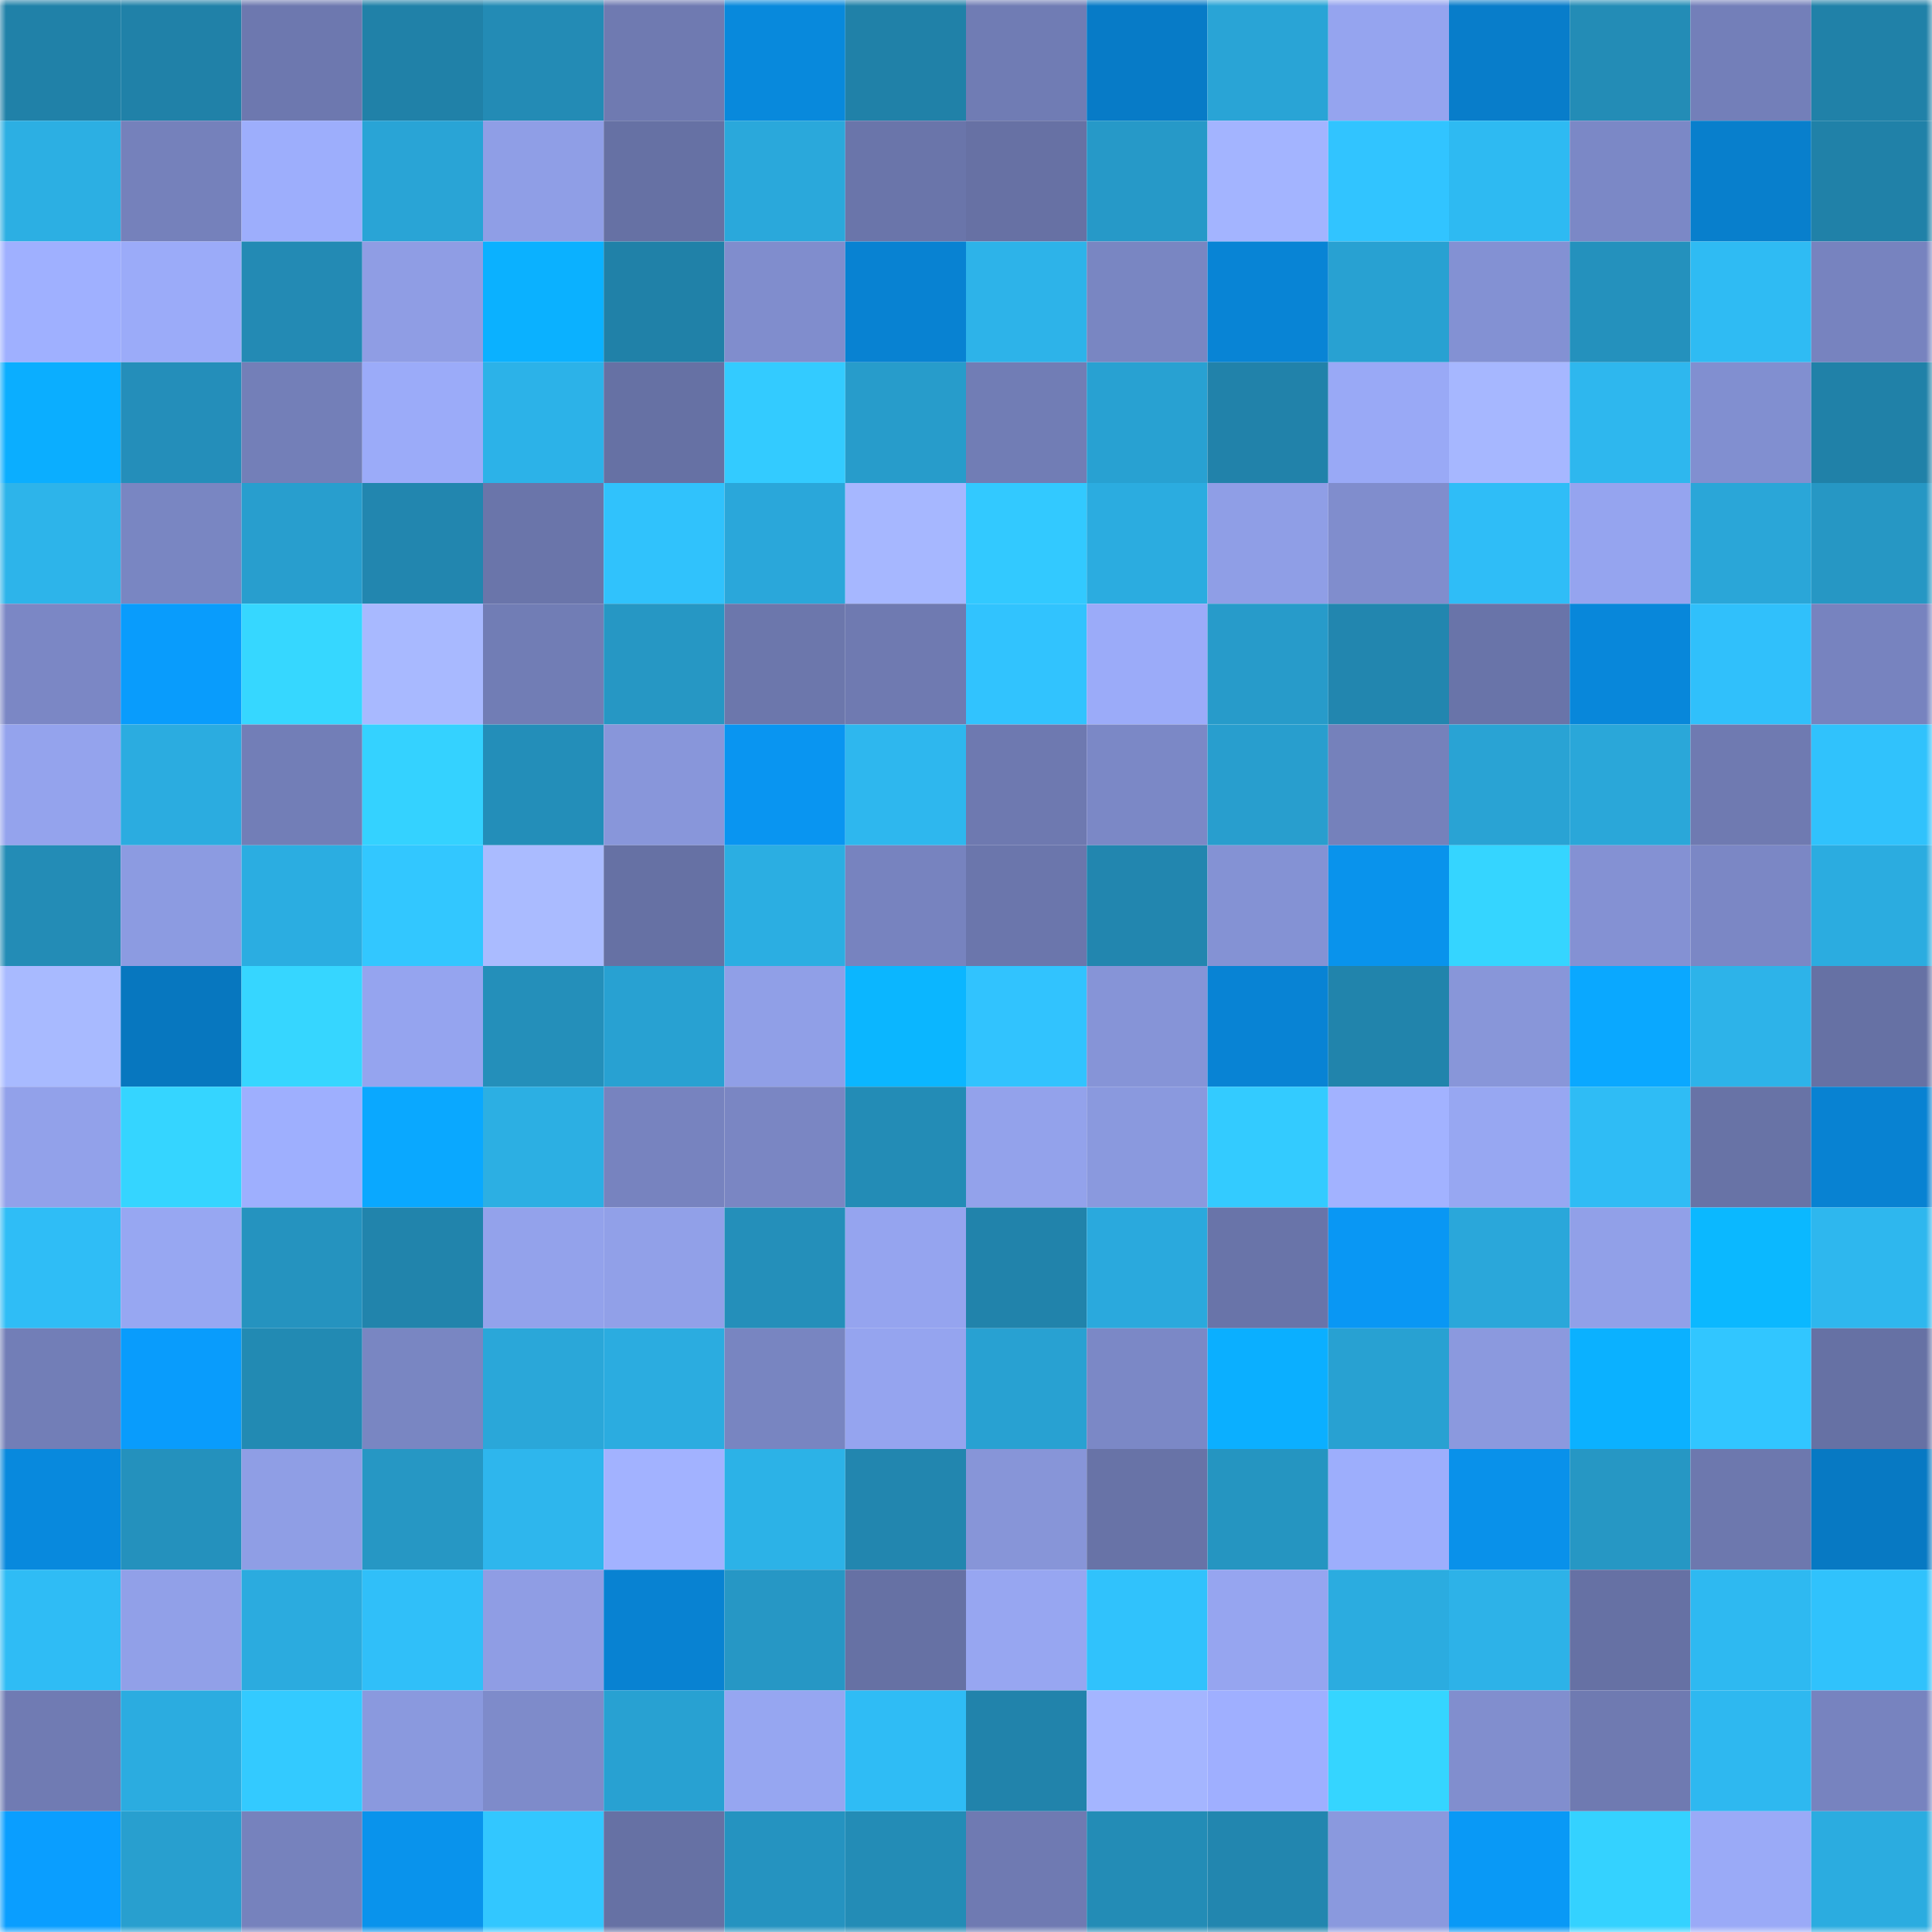 <svg viewBox="0 0 160 160" fill="none" role="img" xmlns="http://www.w3.org/2000/svg" width="240" height="240" name="ens%2Cheize.eth"><mask id="839675072" mask-type="alpha" maskUnits="userSpaceOnUse" x="0" y="0" width="160" height="160"><rect width="160" height="160" fill="#FFFFFF"></rect></mask><g mask="url(#839675072)"><rect x="0" y="0" width="10" height="10" fill="#2081a8"></rect><rect x="10" y="0" width="10" height="10" fill="#2081a8"></rect><rect x="20" y="0" width="10" height="10" fill="#6d78af"></rect><rect x="30" y="0" width="10" height="10" fill="#2081a8"></rect><rect x="40" y="0" width="10" height="10" fill="#238bb5"></rect><rect x="50" y="0" width="10" height="10" fill="#6f7ab1"></rect><rect x="60" y="0" width="10" height="10" fill="#0889dc"></rect><rect x="70" y="0" width="10" height="10" fill="#2081a8"></rect><rect x="80" y="0" width="10" height="10" fill="#707cb4"></rect><rect x="90" y="0" width="10" height="10" fill="#077bc7"></rect><rect x="100" y="0" width="10" height="10" fill="#29a4d6"></rect><rect x="110" y="0" width="10" height="10" fill="#95a4ef"></rect><rect x="120" y="0" width="10" height="10" fill="#087dca"></rect><rect x="130" y="0" width="10" height="10" fill="#238cb6"></rect><rect x="140" y="0" width="10" height="10" fill="#737fb9"></rect><rect x="150" y="0" width="10" height="10" fill="#2081a8"></rect><rect x="0" y="10" width="10" height="10" fill="#2cafe3"></rect><rect x="10" y="10" width="10" height="10" fill="#7581bb"></rect><rect x="20" y="10" width="10" height="10" fill="#9daefc"></rect><rect x="30" y="10" width="10" height="10" fill="#29a4d6"></rect><rect x="40" y="10" width="10" height="10" fill="#8f9ee6"></rect><rect x="50" y="10" width="10" height="10" fill="#6671a4"></rect><rect x="60" y="10" width="10" height="10" fill="#2aa8db"></rect><rect x="70" y="10" width="10" height="10" fill="#6a75aa"></rect><rect x="80" y="10" width="10" height="10" fill="#6771a4"></rect><rect x="90" y="10" width="10" height="10" fill="#2699c8"></rect><rect x="100" y="10" width="10" height="10" fill="#a3b4ff"></rect><rect x="110" y="10" width="10" height="10" fill="#31c4ff"></rect><rect x="120" y="10" width="10" height="10" fill="#2ebaf2"></rect><rect x="130" y="10" width="10" height="10" fill="#7b88c6"></rect><rect x="140" y="10" width="10" height="10" fill="#087fcc"></rect><rect x="150" y="10" width="10" height="10" fill="#2081a8"></rect><rect x="0" y="20" width="10" height="10" fill="#9fb0ff"></rect><rect x="10" y="20" width="10" height="10" fill="#9babf9"></rect><rect x="20" y="20" width="10" height="10" fill="#238ab4"></rect><rect x="30" y="20" width="10" height="10" fill="#8f9de4"></rect><rect x="40" y="20" width="10" height="10" fill="#0bb1ff"></rect><rect x="50" y="20" width="10" height="10" fill="#2081a8"></rect><rect x="60" y="20" width="10" height="10" fill="#808dcd"></rect><rect x="70" y="20" width="10" height="10" fill="#0882d2"></rect><rect x="80" y="20" width="10" height="10" fill="#2db3e9"></rect><rect x="90" y="20" width="10" height="10" fill="#7986c2"></rect><rect x="100" y="20" width="10" height="10" fill="#0884d5"></rect><rect x="110" y="20" width="10" height="10" fill="#28a1d2"></rect><rect x="120" y="20" width="10" height="10" fill="#8391d3"></rect><rect x="130" y="20" width="10" height="10" fill="#2491bd"></rect><rect x="140" y="20" width="10" height="10" fill="#2fbbf3"></rect><rect x="150" y="20" width="10" height="10" fill="#7783bf"></rect><rect x="0" y="30" width="10" height="10" fill="#0baeff"></rect><rect x="10" y="30" width="10" height="10" fill="#248eba"></rect><rect x="20" y="30" width="10" height="10" fill="#737fb8"></rect><rect x="30" y="30" width="10" height="10" fill="#9babf9"></rect><rect x="40" y="30" width="10" height="10" fill="#2cb2e8"></rect><rect x="50" y="30" width="10" height="10" fill="#6671a4"></rect><rect x="60" y="30" width="10" height="10" fill="#33cbff"></rect><rect x="70" y="30" width="10" height="10" fill="#279ccb"></rect><rect x="80" y="30" width="10" height="10" fill="#717db5"></rect><rect x="90" y="30" width="10" height="10" fill="#28a1d2"></rect><rect x="100" y="30" width="10" height="10" fill="#2182aa"></rect><rect x="110" y="30" width="10" height="10" fill="#99a9f6"></rect><rect x="120" y="30" width="10" height="10" fill="#a6b7ff"></rect><rect x="130" y="30" width="10" height="10" fill="#2eb7ee"></rect><rect x="140" y="30" width="10" height="10" fill="#818fd0"></rect><rect x="150" y="30" width="10" height="10" fill="#2081a8"></rect><rect x="0" y="40" width="10" height="10" fill="#2db4ea"></rect><rect x="10" y="40" width="10" height="10" fill="#7986c2"></rect><rect x="20" y="40" width="10" height="10" fill="#289ece"></rect><rect x="30" y="40" width="10" height="10" fill="#2286af"></rect><rect x="40" y="40" width="10" height="10" fill="#6a75aa"></rect><rect x="50" y="40" width="10" height="10" fill="#30c2fc"></rect><rect x="60" y="40" width="10" height="10" fill="#2aa7da"></rect><rect x="70" y="40" width="10" height="10" fill="#a6b7ff"></rect><rect x="80" y="40" width="10" height="10" fill="#32c9ff"></rect><rect x="90" y="40" width="10" height="10" fill="#2bace0"></rect><rect x="100" y="40" width="10" height="10" fill="#8f9ee6"></rect><rect x="110" y="40" width="10" height="10" fill="#808dcd"></rect><rect x="120" y="40" width="10" height="10" fill="#2fbdf7"></rect><rect x="130" y="40" width="10" height="10" fill="#95a4ef"></rect><rect x="140" y="40" width="10" height="10" fill="#2aa6d8"></rect><rect x="150" y="40" width="10" height="10" fill="#2697c4"></rect><rect x="0" y="50" width="10" height="10" fill="#7b87c5"></rect><rect x="10" y="50" width="10" height="10" fill="#099cfc"></rect><rect x="20" y="50" width="10" height="10" fill="#36d7ff"></rect><rect x="30" y="50" width="10" height="10" fill="#a8b9ff"></rect><rect x="40" y="50" width="10" height="10" fill="#717db5"></rect><rect x="50" y="50" width="10" height="10" fill="#2697c4"></rect><rect x="60" y="50" width="10" height="10" fill="#6c77ac"></rect><rect x="70" y="50" width="10" height="10" fill="#6f7ab1"></rect><rect x="80" y="50" width="10" height="10" fill="#31c3fe"></rect><rect x="90" y="50" width="10" height="10" fill="#9babf9"></rect><rect x="100" y="50" width="10" height="10" fill="#279bca"></rect><rect x="110" y="50" width="10" height="10" fill="#2286af"></rect><rect x="120" y="50" width="10" height="10" fill="#6974a9"></rect><rect x="130" y="50" width="10" height="10" fill="#0887da"></rect><rect x="140" y="50" width="10" height="10" fill="#30c0fb"></rect><rect x="150" y="50" width="10" height="10" fill="#7783bf"></rect><rect x="0" y="60" width="10" height="10" fill="#94a3ed"></rect><rect x="10" y="60" width="10" height="10" fill="#2bace0"></rect><rect x="20" y="60" width="10" height="10" fill="#727eb7"></rect><rect x="30" y="60" width="10" height="10" fill="#34d2ff"></rect><rect x="40" y="60" width="10" height="10" fill="#238eb9"></rect><rect x="50" y="60" width="10" height="10" fill="#8896da"></rect><rect x="60" y="60" width="10" height="10" fill="#0995f1"></rect><rect x="70" y="60" width="10" height="10" fill="#2eb7ee"></rect><rect x="80" y="60" width="10" height="10" fill="#6e79b0"></rect><rect x="90" y="60" width="10" height="10" fill="#7b88c6"></rect><rect x="100" y="60" width="10" height="10" fill="#289ece"></rect><rect x="110" y="60" width="10" height="10" fill="#7581bb"></rect><rect x="120" y="60" width="10" height="10" fill="#29a3d4"></rect><rect x="130" y="60" width="10" height="10" fill="#2aa7d9"></rect><rect x="140" y="60" width="10" height="10" fill="#6f7ab1"></rect><rect x="150" y="60" width="10" height="10" fill="#30c2fc"></rect><rect x="0" y="70" width="10" height="10" fill="#238cb6"></rect><rect x="10" y="70" width="10" height="10" fill="#8c9be1"></rect><rect x="20" y="70" width="10" height="10" fill="#2bade1"></rect><rect x="30" y="70" width="10" height="10" fill="#32c7ff"></rect><rect x="40" y="70" width="10" height="10" fill="#aabbff"></rect><rect x="50" y="70" width="10" height="10" fill="#6671a4"></rect><rect x="60" y="70" width="10" height="10" fill="#2baee2"></rect><rect x="70" y="70" width="10" height="10" fill="#7783bf"></rect><rect x="80" y="70" width="10" height="10" fill="#6b76ac"></rect><rect x="90" y="70" width="10" height="10" fill="#2286af"></rect><rect x="100" y="70" width="10" height="10" fill="#8492d4"></rect><rect x="110" y="70" width="10" height="10" fill="#0993ec"></rect><rect x="120" y="70" width="10" height="10" fill="#35d5ff"></rect><rect x="130" y="70" width="10" height="10" fill="#8491d3"></rect><rect x="140" y="70" width="10" height="10" fill="#7b87c5"></rect><rect x="150" y="70" width="10" height="10" fill="#2bace0"></rect><rect x="0" y="80" width="10" height="10" fill="#a8baff"></rect><rect x="10" y="80" width="10" height="10" fill="#0777bf"></rect><rect x="20" y="80" width="10" height="10" fill="#36d6ff"></rect><rect x="30" y="80" width="10" height="10" fill="#95a4ef"></rect><rect x="40" y="80" width="10" height="10" fill="#248fba"></rect><rect x="50" y="80" width="10" height="10" fill="#28a1d2"></rect><rect x="60" y="80" width="10" height="10" fill="#909fe7"></rect><rect x="70" y="80" width="10" height="10" fill="#0bb6ff"></rect><rect x="80" y="80" width="10" height="10" fill="#31c3fe"></rect><rect x="90" y="80" width="10" height="10" fill="#8694d7"></rect><rect x="100" y="80" width="10" height="10" fill="#0883d4"></rect><rect x="110" y="80" width="10" height="10" fill="#2184ac"></rect><rect x="120" y="80" width="10" height="10" fill="#8896d9"></rect><rect x="130" y="80" width="10" height="10" fill="#0aa8ff"></rect><rect x="140" y="80" width="10" height="10" fill="#2db3e9"></rect><rect x="150" y="80" width="10" height="10" fill="#6671a4"></rect><rect x="0" y="90" width="10" height="10" fill="#92a1ea"></rect><rect x="10" y="90" width="10" height="10" fill="#35d5ff"></rect><rect x="20" y="90" width="10" height="10" fill="#9eaffe"></rect><rect x="30" y="90" width="10" height="10" fill="#0aa8ff"></rect><rect x="40" y="90" width="10" height="10" fill="#2cafe3"></rect><rect x="50" y="90" width="10" height="10" fill="#7783bf"></rect><rect x="60" y="90" width="10" height="10" fill="#7a86c3"></rect><rect x="70" y="90" width="10" height="10" fill="#238cb6"></rect><rect x="80" y="90" width="10" height="10" fill="#93a2eb"></rect><rect x="90" y="90" width="10" height="10" fill="#8a99de"></rect><rect x="100" y="90" width="10" height="10" fill="#33cbff"></rect><rect x="110" y="90" width="10" height="10" fill="#a2b2ff"></rect><rect x="120" y="90" width="10" height="10" fill="#97a7f2"></rect><rect x="130" y="90" width="10" height="10" fill="#2fbcf5"></rect><rect x="140" y="90" width="10" height="10" fill="#6873a6"></rect><rect x="150" y="90" width="10" height="10" fill="#0882d2"></rect><rect x="0" y="100" width="10" height="10" fill="#2fbdf6"></rect><rect x="10" y="100" width="10" height="10" fill="#97a7f2"></rect><rect x="20" y="100" width="10" height="10" fill="#2593bf"></rect><rect x="30" y="100" width="10" height="10" fill="#2184ac"></rect><rect x="40" y="100" width="10" height="10" fill="#93a2eb"></rect><rect x="50" y="100" width="10" height="10" fill="#91a0e8"></rect><rect x="60" y="100" width="10" height="10" fill="#248fba"></rect><rect x="70" y="100" width="10" height="10" fill="#95a4ef"></rect><rect x="80" y="100" width="10" height="10" fill="#2183ab"></rect><rect x="90" y="100" width="10" height="10" fill="#2aa9dd"></rect><rect x="100" y="100" width="10" height="10" fill="#6974a9"></rect><rect x="110" y="100" width="10" height="10" fill="#0997f4"></rect><rect x="120" y="100" width="10" height="10" fill="#2aa7da"></rect><rect x="130" y="100" width="10" height="10" fill="#91a0e8"></rect><rect x="140" y="100" width="10" height="10" fill="#0bb8ff"></rect><rect x="150" y="100" width="10" height="10" fill="#2eb7ee"></rect><rect x="0" y="110" width="10" height="10" fill="#727eb7"></rect><rect x="10" y="110" width="10" height="10" fill="#099cfc"></rect><rect x="20" y="110" width="10" height="10" fill="#228ab3"></rect><rect x="30" y="110" width="10" height="10" fill="#7986c2"></rect><rect x="40" y="110" width="10" height="10" fill="#2aa7d9"></rect><rect x="50" y="110" width="10" height="10" fill="#2bace0"></rect><rect x="60" y="110" width="10" height="10" fill="#7885c1"></rect><rect x="70" y="110" width="10" height="10" fill="#95a4ef"></rect><rect x="80" y="110" width="10" height="10" fill="#28a1d2"></rect><rect x="90" y="110" width="10" height="10" fill="#7b88c6"></rect><rect x="100" y="110" width="10" height="10" fill="#0bafff"></rect><rect x="110" y="110" width="10" height="10" fill="#28a1d2"></rect><rect x="120" y="110" width="10" height="10" fill="#8b99de"></rect><rect x="130" y="110" width="10" height="10" fill="#0bb1ff"></rect><rect x="140" y="110" width="10" height="10" fill="#31c6ff"></rect><rect x="150" y="110" width="10" height="10" fill="#6671a4"></rect><rect x="0" y="120" width="10" height="10" fill="#0889dd"></rect><rect x="10" y="120" width="10" height="10" fill="#2491bd"></rect><rect x="20" y="120" width="10" height="10" fill="#8f9ee5"></rect><rect x="30" y="120" width="10" height="10" fill="#2697c4"></rect><rect x="40" y="120" width="10" height="10" fill="#2eb6ed"></rect><rect x="50" y="120" width="10" height="10" fill="#a2b2ff"></rect><rect x="60" y="120" width="10" height="10" fill="#2cb2e7"></rect><rect x="70" y="120" width="10" height="10" fill="#2286af"></rect><rect x="80" y="120" width="10" height="10" fill="#8795d8"></rect><rect x="90" y="120" width="10" height="10" fill="#6873a7"></rect><rect x="100" y="120" width="10" height="10" fill="#2595c1"></rect><rect x="110" y="120" width="10" height="10" fill="#9daefc"></rect><rect x="120" y="120" width="10" height="10" fill="#0991ea"></rect><rect x="130" y="120" width="10" height="10" fill="#2697c4"></rect><rect x="140" y="120" width="10" height="10" fill="#6d78ae"></rect><rect x="150" y="120" width="10" height="10" fill="#0779c3"></rect><rect x="0" y="130" width="10" height="10" fill="#2fbcf5"></rect><rect x="10" y="130" width="10" height="10" fill="#91a0e8"></rect><rect x="20" y="130" width="10" height="10" fill="#2babdf"></rect><rect x="30" y="130" width="10" height="10" fill="#30bff9"></rect><rect x="40" y="130" width="10" height="10" fill="#8f9de4"></rect><rect x="50" y="130" width="10" height="10" fill="#0882d2"></rect><rect x="60" y="130" width="10" height="10" fill="#2697c5"></rect><rect x="70" y="130" width="10" height="10" fill="#6671a4"></rect><rect x="80" y="130" width="10" height="10" fill="#97a6f1"></rect><rect x="90" y="130" width="10" height="10" fill="#30c2fc"></rect><rect x="100" y="130" width="10" height="10" fill="#96a5f0"></rect><rect x="110" y="130" width="10" height="10" fill="#2bace0"></rect><rect x="120" y="130" width="10" height="10" fill="#2db2e8"></rect><rect x="130" y="130" width="10" height="10" fill="#6671a4"></rect><rect x="140" y="130" width="10" height="10" fill="#2eb9f1"></rect><rect x="150" y="130" width="10" height="10" fill="#30c2fc"></rect><rect x="0" y="140" width="10" height="10" fill="#707bb3"></rect><rect x="10" y="140" width="10" height="10" fill="#2bace0"></rect><rect x="20" y="140" width="10" height="10" fill="#33caff"></rect><rect x="30" y="140" width="10" height="10" fill="#8a99de"></rect><rect x="40" y="140" width="10" height="10" fill="#7e8bca"></rect><rect x="50" y="140" width="10" height="10" fill="#28a1d2"></rect><rect x="60" y="140" width="10" height="10" fill="#96a6f1"></rect><rect x="70" y="140" width="10" height="10" fill="#2fbcf5"></rect><rect x="80" y="140" width="10" height="10" fill="#2183ab"></rect><rect x="90" y="140" width="10" height="10" fill="#a4b5ff"></rect><rect x="100" y="140" width="10" height="10" fill="#9fafff"></rect><rect x="110" y="140" width="10" height="10" fill="#35d5ff"></rect><rect x="120" y="140" width="10" height="10" fill="#818ece"></rect><rect x="130" y="140" width="10" height="10" fill="#6f7ab1"></rect><rect x="140" y="140" width="10" height="10" fill="#2eb8f0"></rect><rect x="150" y="140" width="10" height="10" fill="#7783bf"></rect><rect x="0" y="150" width="10" height="10" fill="#0a9eff"></rect><rect x="10" y="150" width="10" height="10" fill="#289fcf"></rect><rect x="20" y="150" width="10" height="10" fill="#7682bd"></rect><rect x="30" y="150" width="10" height="10" fill="#0993ec"></rect><rect x="40" y="150" width="10" height="10" fill="#32c7ff"></rect><rect x="50" y="150" width="10" height="10" fill="#6671a4"></rect><rect x="60" y="150" width="10" height="10" fill="#2593c0"></rect><rect x="70" y="150" width="10" height="10" fill="#238cb6"></rect><rect x="80" y="150" width="10" height="10" fill="#6f7ab2"></rect><rect x="90" y="150" width="10" height="10" fill="#238cb6"></rect><rect x="100" y="150" width="10" height="10" fill="#2286af"></rect><rect x="110" y="150" width="10" height="10" fill="#8a99de"></rect><rect x="120" y="150" width="10" height="10" fill="#0999f6"></rect><rect x="130" y="150" width="10" height="10" fill="#34d2ff"></rect><rect x="140" y="150" width="10" height="10" fill="#9aaaf7"></rect><rect x="150" y="150" width="10" height="10" fill="#2bace0"></rect></g></svg>